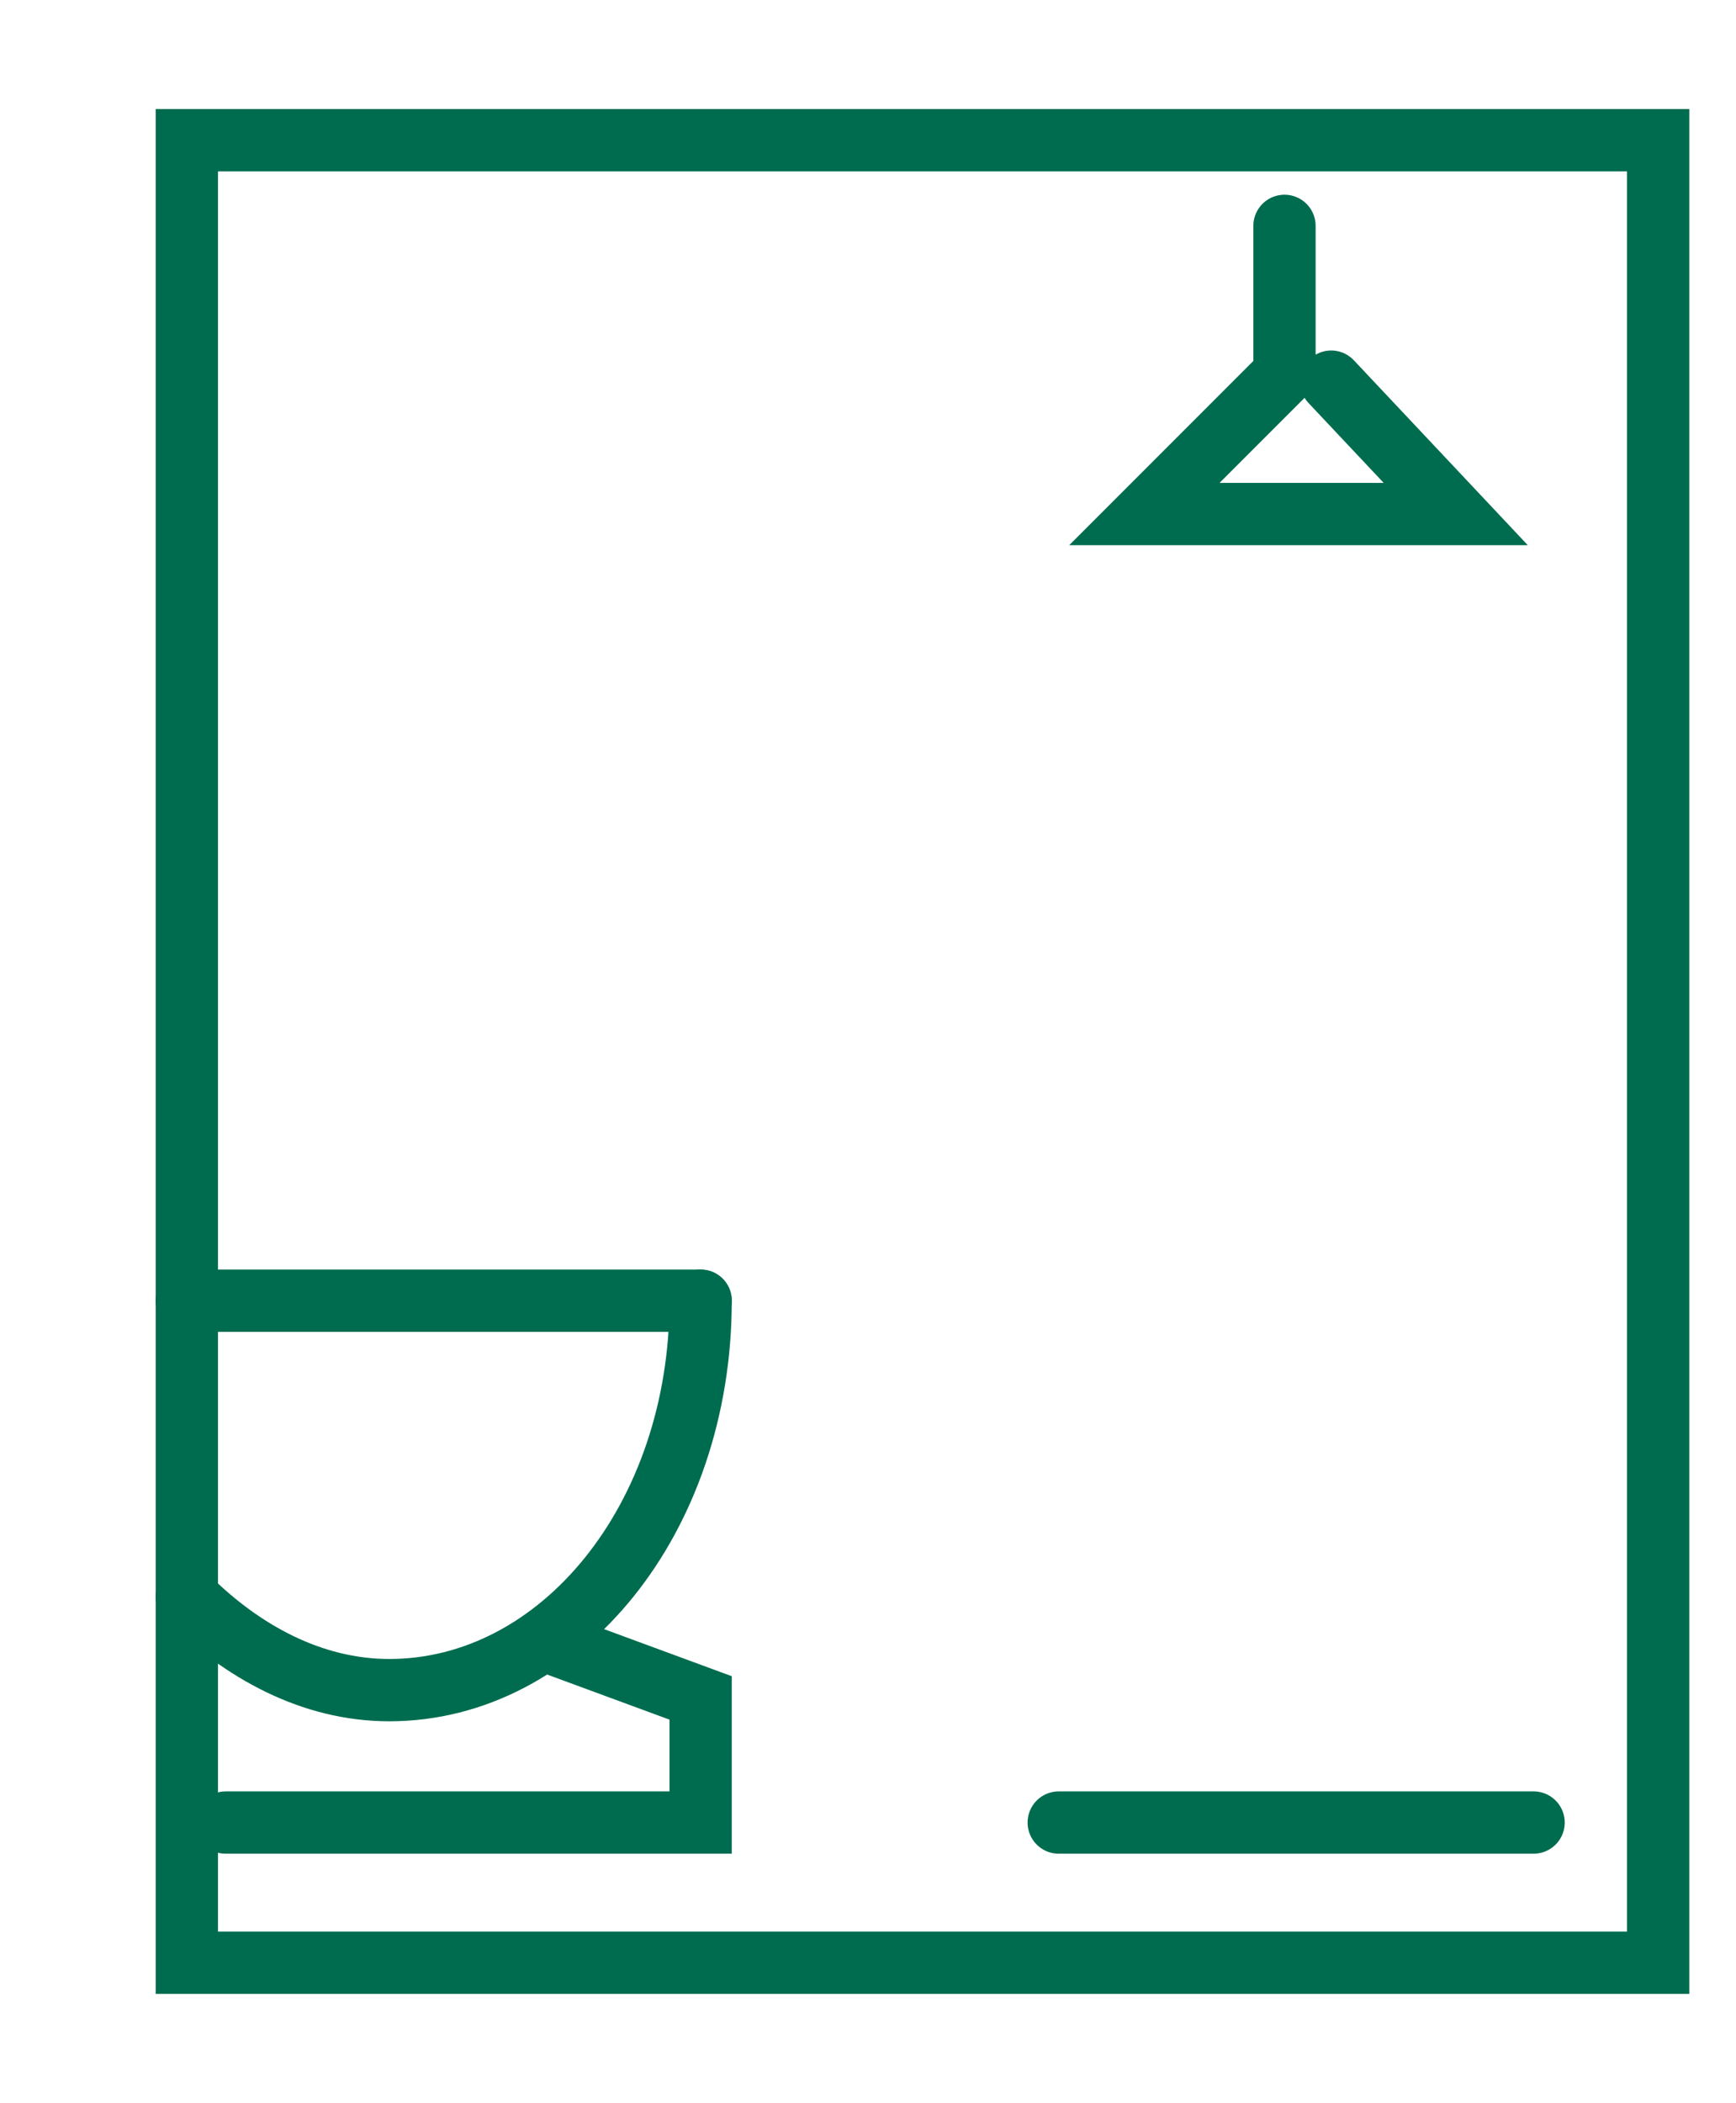 <?xml version="1.0" encoding="UTF-8"?> <svg xmlns="http://www.w3.org/2000/svg" version="1.1" viewBox="0 0 22.3 27"><defs><style> .cls-1 { fill: none; stroke: #006c4f; stroke-linecap: round; stroke-miterlimit: 10; stroke-width: .8px; } </style></defs><g><g id="Layer_1"><polyline class="cls-1" points="2.9 23.4 9 23.4 9 21.8 7.1 21.1"></polyline><path class="cls-1" d="M2.4,20.5c.7.7,1.6,1.2,2.6,1.2,2.2,0,4-2.2,4-5"></path><line class="cls-1" x1="9" y1="16.7" x2="2.4" y2="16.7"></line><polyline class="cls-1" points="16.5 2.9 16.5 4.8 14.7 6.6 18.7 6.6 17.1 4.9"></polyline><line class="cls-1" x1="13.6" y1="23.4" x2="19.7" y2="23.4"></line><rect class="cls-1" x="2.4" y="1.8" width="18.9" height="23.4"></rect></g></g></svg> 